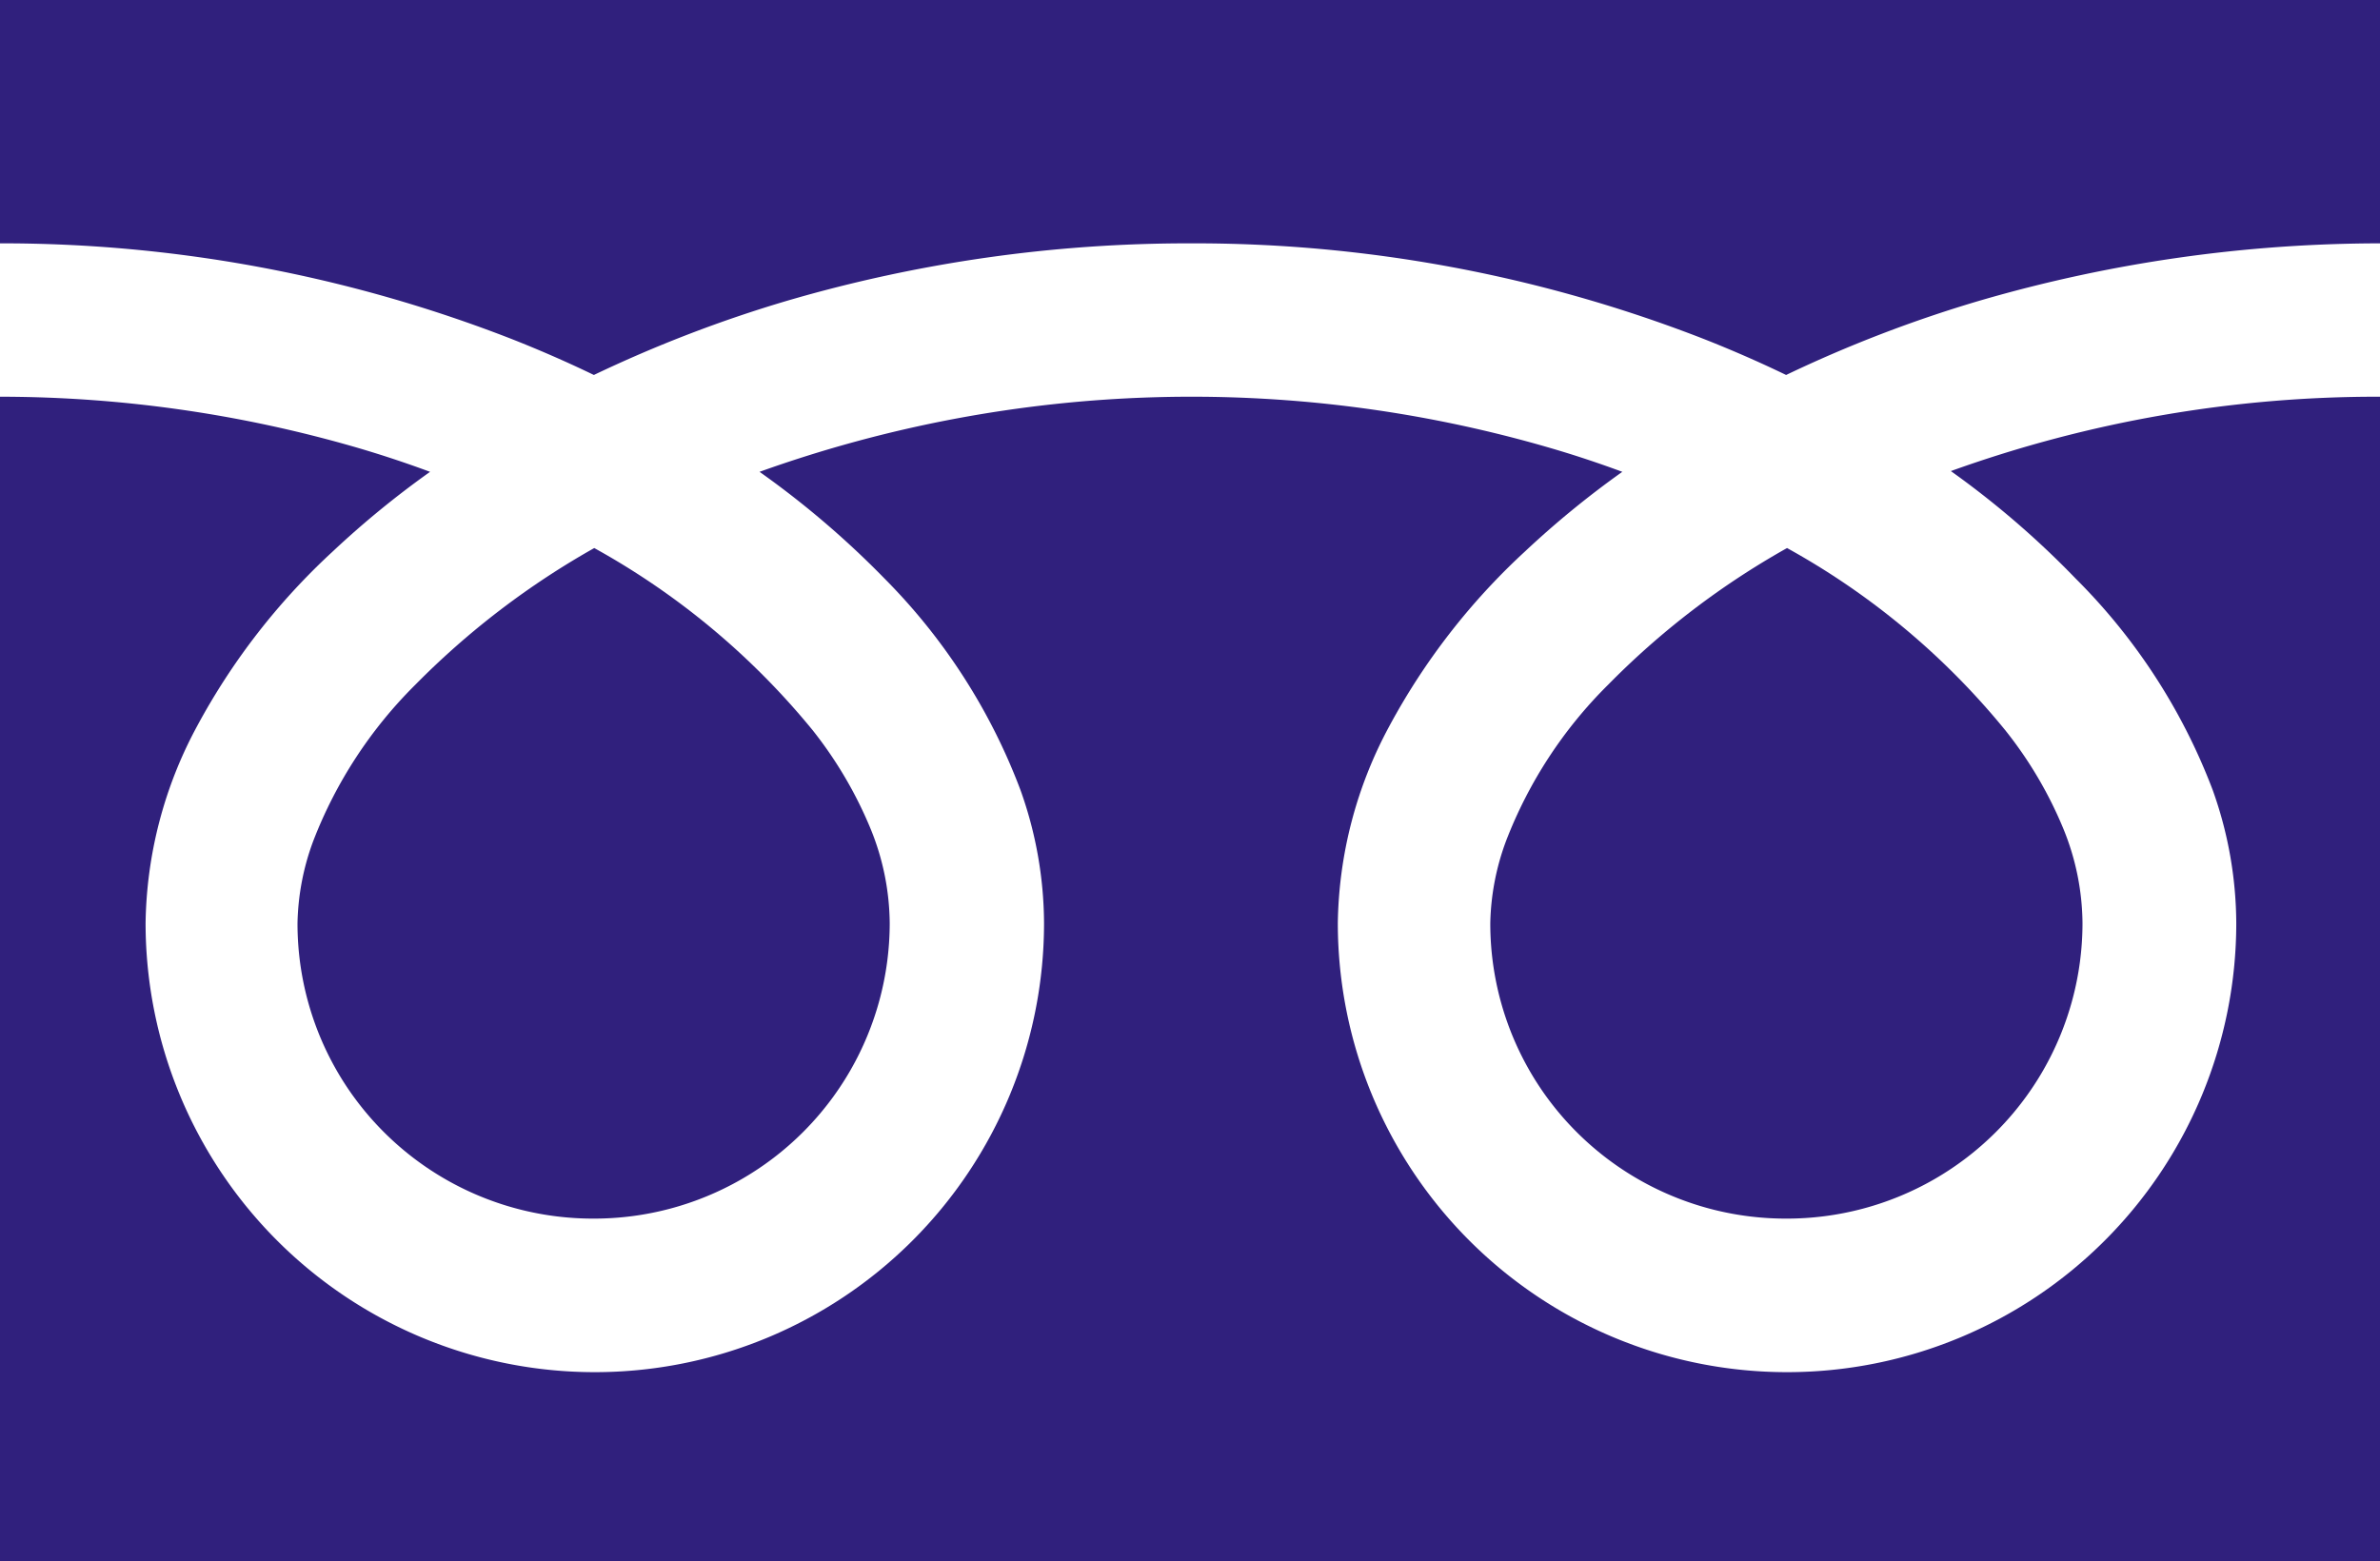 <svg xmlns="http://www.w3.org/2000/svg" viewBox="0 0 128 83.98"><defs><style>.cls-1{fill:#30207d;}</style></defs><title>1アセット 1</title><g id="レイヤー_2" data-name="レイヤー 2"><g id="_1" data-name="1"><path class="cls-1" d="M0,0V13.09a75.44,75.44,0,0,1,27.53,5.15q2.28.9,4.41,1.93a70.39,70.39,0,0,1,10.42-4A76.8,76.8,0,0,1,64,13.09a75.43,75.43,0,0,1,27.65,5.15q2.28.9,4.41,1.93a70,70,0,0,1,10.42-4A77.09,77.09,0,0,1,128,13.09V0Z"/><path class="cls-1" d="M80.15,49.65a15.88,15.88,0,0,0,2.71,8.9,15.9,15.9,0,0,0,13.2,7A15.9,15.9,0,0,0,112,49.65a13.65,13.65,0,0,0-1-5,21.82,21.82,0,0,0-3.17-5.39,40.2,40.2,0,0,0-11.72-9.78,43,43,0,0,0-9.63,7.36A23.91,23.91,0,0,0,81,45.23,13.4,13.4,0,0,0,80.15,49.65Z"/><path class="cls-1" d="M111.63,31.12A32.13,32.13,0,0,1,119,42.49a21.48,21.48,0,0,1,1.27,7.16,24.16,24.16,0,1,1-48.32,0,22.91,22.91,0,0,1,2.77-10.59,35.91,35.91,0,0,1,7.3-9.4,49.78,49.78,0,0,1,5.23-4.28c-1.27-.47-2.56-.9-3.9-1.29a68.84,68.84,0,0,0-42.5,1.29,48.81,48.81,0,0,1,6.72,5.74,32.24,32.24,0,0,1,7.31,11.37,21.48,21.48,0,0,1,1.27,7.16,24.16,24.16,0,1,1-48.32,0,22.91,22.91,0,0,1,2.77-10.59,35.91,35.91,0,0,1,7.3-9.4,49.78,49.78,0,0,1,5.23-4.28c-1.27-.47-2.56-.9-3.89-1.29A68.89,68.89,0,0,0,0,21.34V84H128V21.34a67.64,67.64,0,0,0-23.08,4A48.12,48.12,0,0,1,111.63,31.12Z"/><path class="cls-1" d="M16,49.65a15.88,15.88,0,0,0,2.71,8.9,15.9,15.9,0,0,0,13.2,7A15.9,15.9,0,0,0,47.85,49.65a13.65,13.65,0,0,0-1-5,22.08,22.08,0,0,0-3.16-5.39,40.39,40.39,0,0,0-11.73-9.78,43.48,43.48,0,0,0-9.63,7.36,24,24,0,0,0-5.48,8.39A13.4,13.4,0,0,0,16,49.65Z"/></g></g></svg>